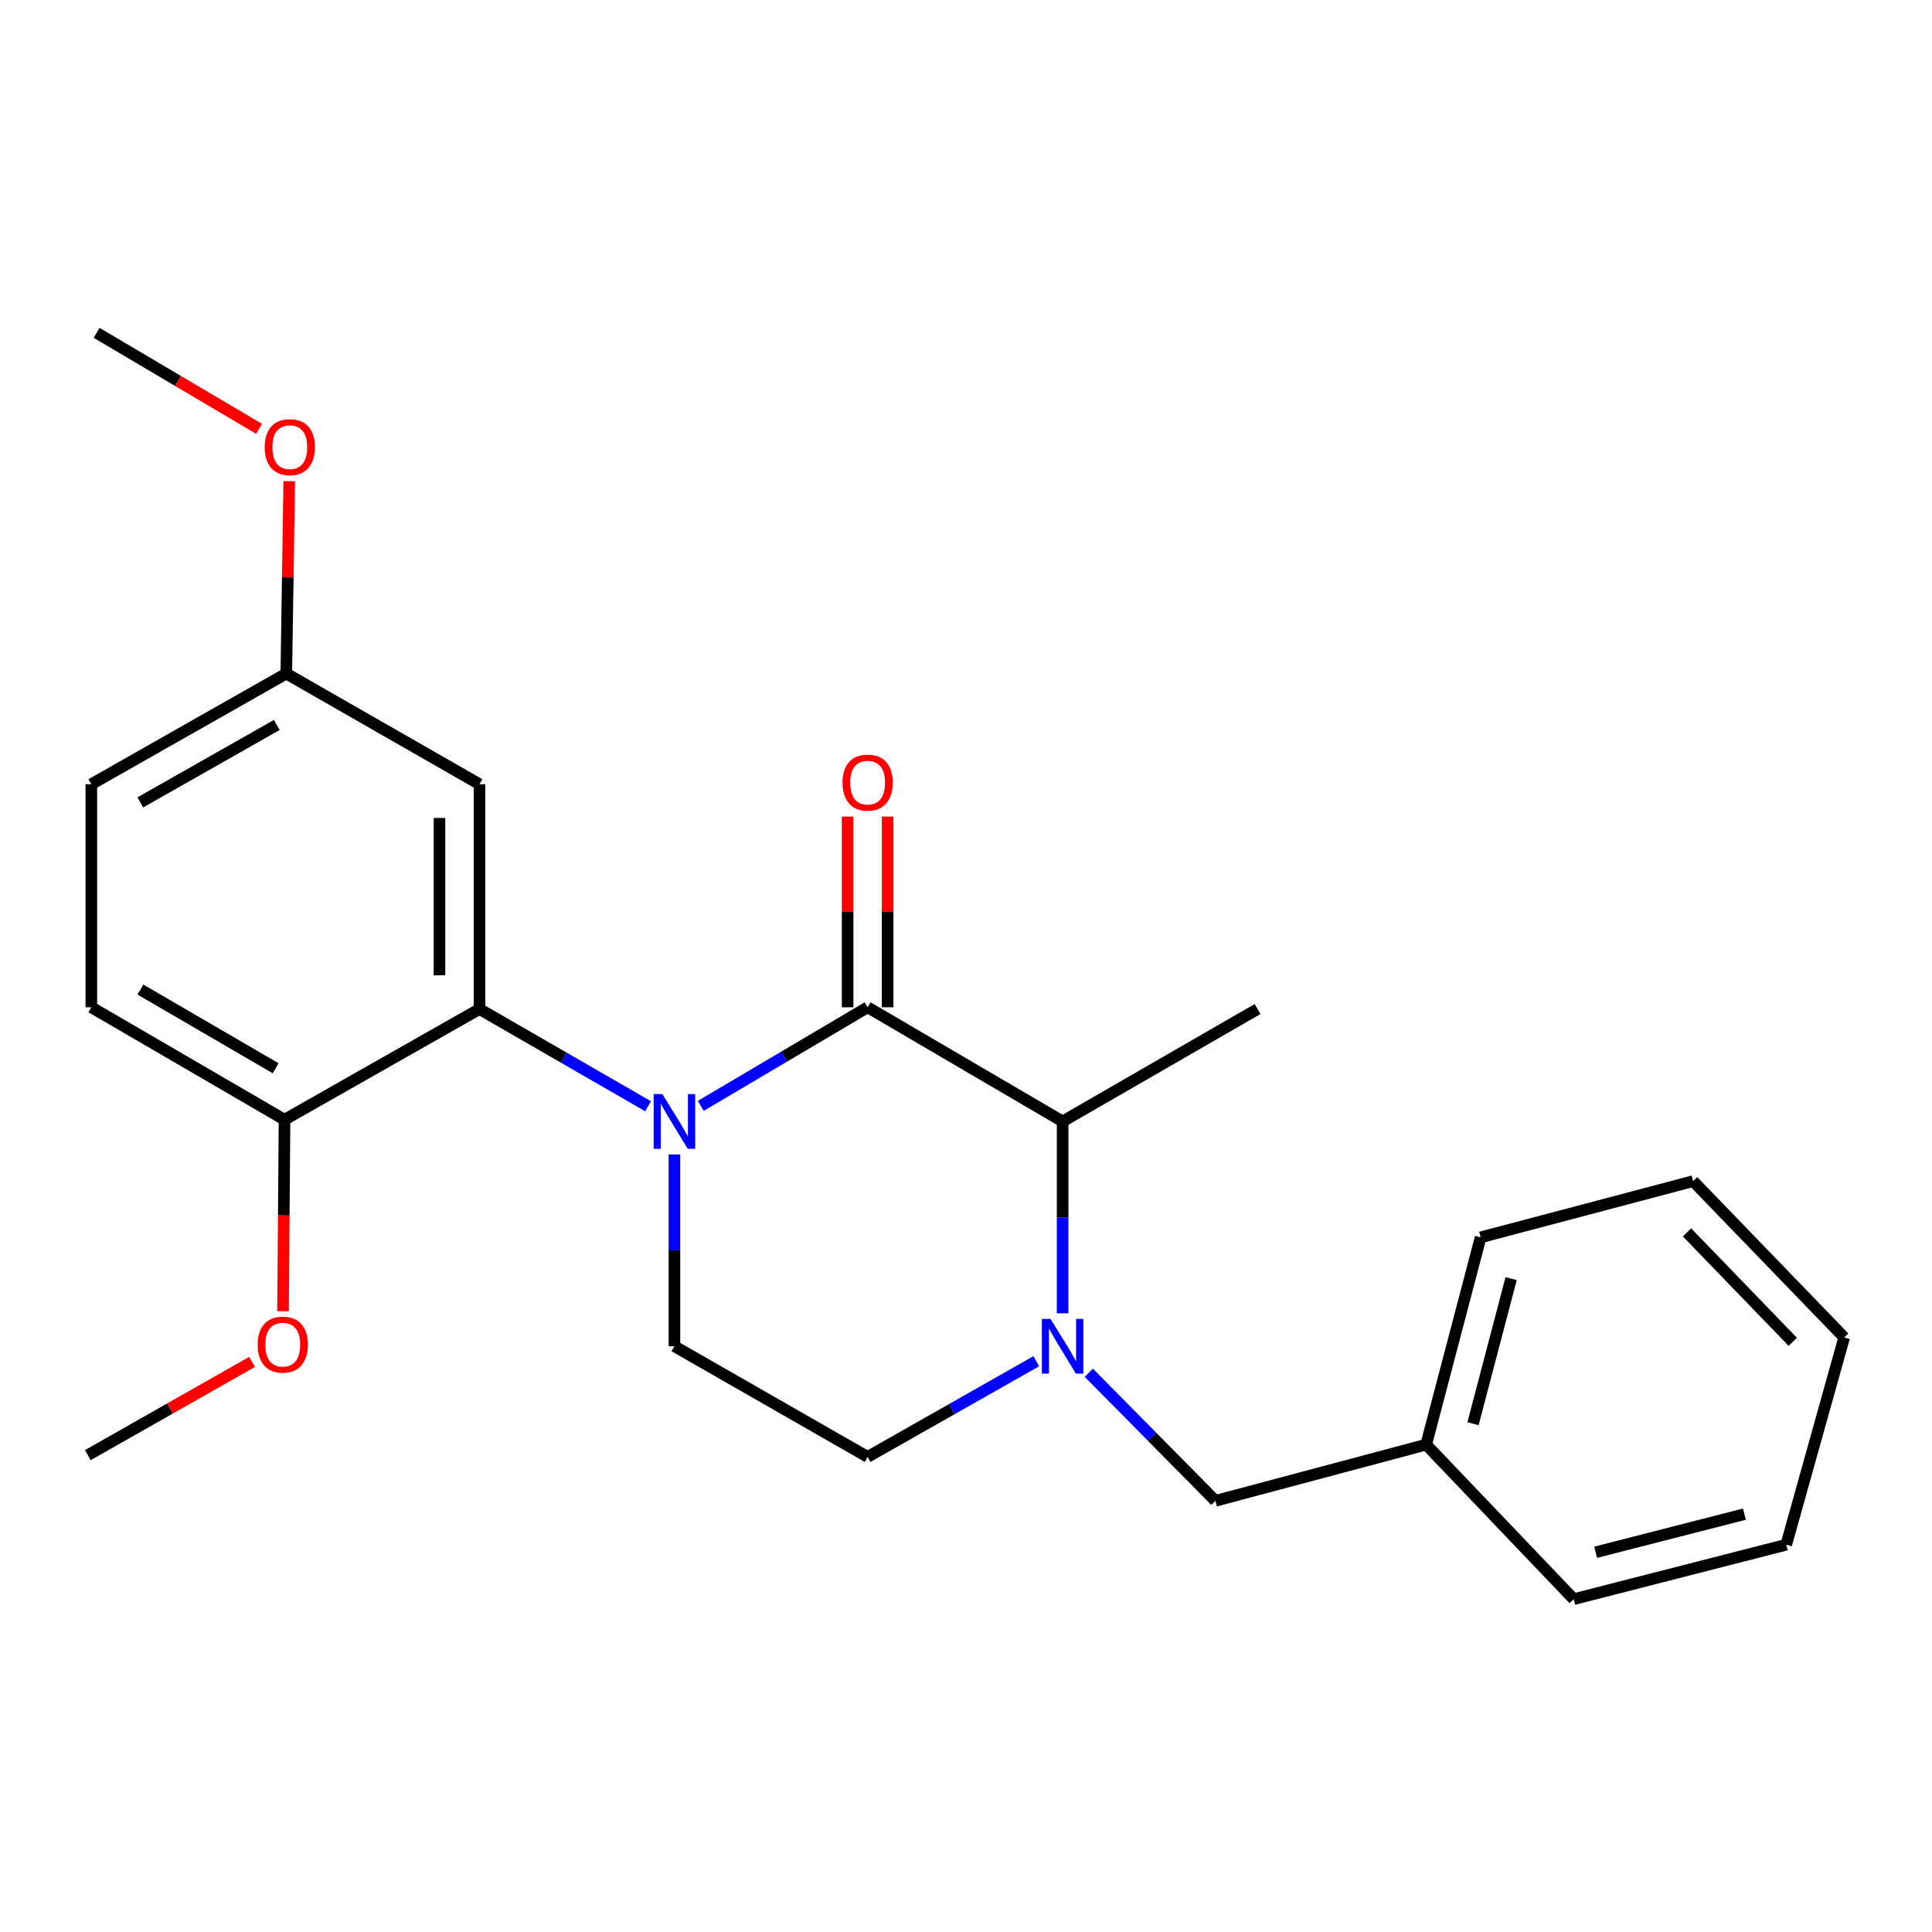 <?xml version='1.0' encoding='iso-8859-1'?>
<svg version='1.1' baseProfile='full'
              xmlns='http://www.w3.org/2000/svg'
                      xmlns:rdkit='http://www.rdkit.org/xml'
                      xmlns:xlink='http://www.w3.org/1999/xlink'
                  xml:space='preserve'
width='1000px' height='1000px' viewBox='0 0 1000 1000'>
<!-- END OF HEADER -->
<rect style='opacity:1.0;fill:#FFFFFF;stroke:none' width='1000' height='1000' x='0' y='0'> </rect>
<path class='bond-0' d='M 349.087,597.529 L 349.087,647.177' style='fill:none;fill-rule:evenodd;stroke:#0000FF;stroke-width:6px;stroke-linecap:butt;stroke-linejoin:miter;stroke-opacity:1' />
<path class='bond-0' d='M 349.087,647.177 L 349.087,696.824' style='fill:none;fill-rule:evenodd;stroke:#000000;stroke-width:6px;stroke-linecap:butt;stroke-linejoin:miter;stroke-opacity:1' />
<path class='bond-1' d='M 362.731,572.397 L 405.908,546.883' style='fill:none;fill-rule:evenodd;stroke:#0000FF;stroke-width:6px;stroke-linecap:butt;stroke-linejoin:miter;stroke-opacity:1' />
<path class='bond-1' d='M 405.908,546.883 L 449.086,521.368' style='fill:none;fill-rule:evenodd;stroke:#000000;stroke-width:6px;stroke-linecap:butt;stroke-linejoin:miter;stroke-opacity:1' />
<path class='bond-2' d='M 335.435,572.588 L 291.807,547.432' style='fill:none;fill-rule:evenodd;stroke:#0000FF;stroke-width:6px;stroke-linecap:butt;stroke-linejoin:miter;stroke-opacity:1' />
<path class='bond-2' d='M 291.807,547.432 L 248.179,522.277' style='fill:none;fill-rule:evenodd;stroke:#000000;stroke-width:6px;stroke-linecap:butt;stroke-linejoin:miter;stroke-opacity:1' />
<path class='bond-3' d='M 349.087,696.824 L 449.086,754.087' style='fill:none;fill-rule:evenodd;stroke:#000000;stroke-width:6px;stroke-linecap:butt;stroke-linejoin:miter;stroke-opacity:1' />
<path class='bond-4' d='M 449.086,754.087 L 492.725,729.326' style='fill:none;fill-rule:evenodd;stroke:#000000;stroke-width:6px;stroke-linecap:butt;stroke-linejoin:miter;stroke-opacity:1' />
<path class='bond-4' d='M 492.725,729.326 L 536.365,704.564' style='fill:none;fill-rule:evenodd;stroke:#0000FF;stroke-width:6px;stroke-linecap:butt;stroke-linejoin:miter;stroke-opacity:1' />
<path class='bond-5' d='M 550.005,679.755 L 550.005,630.107' style='fill:none;fill-rule:evenodd;stroke:#0000FF;stroke-width:6px;stroke-linecap:butt;stroke-linejoin:miter;stroke-opacity:1' />
<path class='bond-5' d='M 550.005,630.107 L 550.005,580.459' style='fill:none;fill-rule:evenodd;stroke:#000000;stroke-width:6px;stroke-linecap:butt;stroke-linejoin:miter;stroke-opacity:1' />
<path class='bond-6' d='M 563.558,710.532 L 596.327,743.678' style='fill:none;fill-rule:evenodd;stroke:#0000FF;stroke-width:6px;stroke-linecap:butt;stroke-linejoin:miter;stroke-opacity:1' />
<path class='bond-6' d='M 596.327,743.678 L 629.096,776.824' style='fill:none;fill-rule:evenodd;stroke:#000000;stroke-width:6px;stroke-linecap:butt;stroke-linejoin:miter;stroke-opacity:1' />
<path class='bond-7' d='M 550.005,580.459 L 449.086,521.368' style='fill:none;fill-rule:evenodd;stroke:#000000;stroke-width:6px;stroke-linecap:butt;stroke-linejoin:miter;stroke-opacity:1' />
<path class='bond-8' d='M 550.005,580.459 L 650.913,522.277' style='fill:none;fill-rule:evenodd;stroke:#000000;stroke-width:6px;stroke-linecap:butt;stroke-linejoin:miter;stroke-opacity:1' />
<path class='bond-9' d='M 459.437,521.368 L 459.437,472.021' style='fill:none;fill-rule:evenodd;stroke:#000000;stroke-width:6px;stroke-linecap:butt;stroke-linejoin:miter;stroke-opacity:1' />
<path class='bond-9' d='M 459.437,472.021 L 459.437,422.673' style='fill:none;fill-rule:evenodd;stroke:#FF0000;stroke-width:6px;stroke-linecap:butt;stroke-linejoin:miter;stroke-opacity:1' />
<path class='bond-9' d='M 438.735,521.368 L 438.735,472.021' style='fill:none;fill-rule:evenodd;stroke:#000000;stroke-width:6px;stroke-linecap:butt;stroke-linejoin:miter;stroke-opacity:1' />
<path class='bond-9' d='M 438.735,472.021 L 438.735,422.673' style='fill:none;fill-rule:evenodd;stroke:#FF0000;stroke-width:6px;stroke-linecap:butt;stroke-linejoin:miter;stroke-opacity:1' />
<path class='bond-10' d='M 738.181,747.727 L 629.096,776.824' style='fill:none;fill-rule:evenodd;stroke:#000000;stroke-width:6px;stroke-linecap:butt;stroke-linejoin:miter;stroke-opacity:1' />
<path class='bond-11' d='M 738.181,747.727 L 766.37,640.459' style='fill:none;fill-rule:evenodd;stroke:#000000;stroke-width:6px;stroke-linecap:butt;stroke-linejoin:miter;stroke-opacity:1' />
<path class='bond-11' d='M 762.431,736.898 L 782.163,661.811' style='fill:none;fill-rule:evenodd;stroke:#000000;stroke-width:6px;stroke-linecap:butt;stroke-linejoin:miter;stroke-opacity:1' />
<path class='bond-12' d='M 738.181,747.727 L 814.546,827.726' style='fill:none;fill-rule:evenodd;stroke:#000000;stroke-width:6px;stroke-linecap:butt;stroke-linejoin:miter;stroke-opacity:1' />
<path class='bond-13' d='M 148.18,348.638 L 47.272,405.912' style='fill:none;fill-rule:evenodd;stroke:#000000;stroke-width:6px;stroke-linecap:butt;stroke-linejoin:miter;stroke-opacity:1' />
<path class='bond-13' d='M 143.262,375.233 L 72.626,415.325' style='fill:none;fill-rule:evenodd;stroke:#000000;stroke-width:6px;stroke-linecap:butt;stroke-linejoin:miter;stroke-opacity:1' />
<path class='bond-14' d='M 148.18,348.638 L 248.179,405.912' style='fill:none;fill-rule:evenodd;stroke:#000000;stroke-width:6px;stroke-linecap:butt;stroke-linejoin:miter;stroke-opacity:1' />
<path class='bond-15' d='M 148.18,348.638 L 148.951,298.848' style='fill:none;fill-rule:evenodd;stroke:#000000;stroke-width:6px;stroke-linecap:butt;stroke-linejoin:miter;stroke-opacity:1' />
<path class='bond-15' d='M 148.951,298.848 L 149.723,249.057' style='fill:none;fill-rule:evenodd;stroke:#FF0000;stroke-width:6px;stroke-linecap:butt;stroke-linejoin:miter;stroke-opacity:1' />
<path class='bond-16' d='M 47.272,405.912 L 47.272,521.368' style='fill:none;fill-rule:evenodd;stroke:#000000;stroke-width:6px;stroke-linecap:butt;stroke-linejoin:miter;stroke-opacity:1' />
<path class='bond-17' d='M 47.272,521.368 L 147.271,579.551' style='fill:none;fill-rule:evenodd;stroke:#000000;stroke-width:6px;stroke-linecap:butt;stroke-linejoin:miter;stroke-opacity:1' />
<path class='bond-17' d='M 72.682,512.203 L 142.682,552.93' style='fill:none;fill-rule:evenodd;stroke:#000000;stroke-width:6px;stroke-linecap:butt;stroke-linejoin:miter;stroke-opacity:1' />
<path class='bond-18' d='M 147.271,579.551 L 248.179,522.277' style='fill:none;fill-rule:evenodd;stroke:#000000;stroke-width:6px;stroke-linecap:butt;stroke-linejoin:miter;stroke-opacity:1' />
<path class='bond-19' d='M 147.271,579.551 L 146.884,629.113' style='fill:none;fill-rule:evenodd;stroke:#000000;stroke-width:6px;stroke-linecap:butt;stroke-linejoin:miter;stroke-opacity:1' />
<path class='bond-19' d='M 146.884,629.113 L 146.497,678.675' style='fill:none;fill-rule:evenodd;stroke:#FF0000;stroke-width:6px;stroke-linecap:butt;stroke-linejoin:miter;stroke-opacity:1' />
<path class='bond-20' d='M 248.179,522.277 L 248.179,405.912' style='fill:none;fill-rule:evenodd;stroke:#000000;stroke-width:6px;stroke-linecap:butt;stroke-linejoin:miter;stroke-opacity:1' />
<path class='bond-20' d='M 227.477,504.822 L 227.477,423.367' style='fill:none;fill-rule:evenodd;stroke:#000000;stroke-width:6px;stroke-linecap:butt;stroke-linejoin:miter;stroke-opacity:1' />
<path class='bond-21' d='M 130.462,704.929 L 87.958,729.054' style='fill:none;fill-rule:evenodd;stroke:#FF0000;stroke-width:6px;stroke-linecap:butt;stroke-linejoin:miter;stroke-opacity:1' />
<path class='bond-21' d='M 87.958,729.054 L 45.455,753.178' style='fill:none;fill-rule:evenodd;stroke:#000000;stroke-width:6px;stroke-linecap:butt;stroke-linejoin:miter;stroke-opacity:1' />
<path class='bond-22' d='M 134.093,221.967 L 92.045,197.12' style='fill:none;fill-rule:evenodd;stroke:#FF0000;stroke-width:6px;stroke-linecap:butt;stroke-linejoin:miter;stroke-opacity:1' />
<path class='bond-22' d='M 92.045,197.12 L 49.997,172.274' style='fill:none;fill-rule:evenodd;stroke:#000000;stroke-width:6px;stroke-linecap:butt;stroke-linejoin:miter;stroke-opacity:1' />
<path class='bond-23' d='M 766.37,640.459 L 876.363,611.362' style='fill:none;fill-rule:evenodd;stroke:#000000;stroke-width:6px;stroke-linecap:butt;stroke-linejoin:miter;stroke-opacity:1' />
<path class='bond-24' d='M 814.546,827.726 L 924.551,799.549' style='fill:none;fill-rule:evenodd;stroke:#000000;stroke-width:6px;stroke-linecap:butt;stroke-linejoin:miter;stroke-opacity:1' />
<path class='bond-24' d='M 825.91,803.446 L 902.914,783.722' style='fill:none;fill-rule:evenodd;stroke:#000000;stroke-width:6px;stroke-linecap:butt;stroke-linejoin:miter;stroke-opacity:1' />
<path class='bond-25' d='M 876.363,611.362 L 954.545,692.27' style='fill:none;fill-rule:evenodd;stroke:#000000;stroke-width:6px;stroke-linecap:butt;stroke-linejoin:miter;stroke-opacity:1' />
<path class='bond-25' d='M 873.204,637.883 L 927.931,694.519' style='fill:none;fill-rule:evenodd;stroke:#000000;stroke-width:6px;stroke-linecap:butt;stroke-linejoin:miter;stroke-opacity:1' />
<path class='bond-26' d='M 924.551,799.549 L 954.545,692.27' style='fill:none;fill-rule:evenodd;stroke:#000000;stroke-width:6px;stroke-linecap:butt;stroke-linejoin:miter;stroke-opacity:1' />
<path  class='atom-0' d='M 342.827 566.299
L 352.107 581.299
Q 353.027 582.779, 354.507 585.459
Q 355.987 588.139, 356.067 588.299
L 356.067 566.299
L 359.827 566.299
L 359.827 594.619
L 355.947 594.619
L 345.987 578.219
Q 344.827 576.299, 343.587 574.099
Q 342.387 571.899, 342.027 571.219
L 342.027 594.619
L 338.347 594.619
L 338.347 566.299
L 342.827 566.299
' fill='#0000FF'/>
<path  class='atom-3' d='M 543.745 682.664
L 553.025 697.664
Q 553.945 699.144, 555.425 701.824
Q 556.905 704.504, 556.985 704.664
L 556.985 682.664
L 560.745 682.664
L 560.745 710.984
L 556.865 710.984
L 546.905 694.584
Q 545.745 692.664, 544.505 690.464
Q 543.305 688.264, 542.945 687.584
L 542.945 710.984
L 539.265 710.984
L 539.265 682.664
L 543.745 682.664
' fill='#0000FF'/>
<path  class='atom-7' d='M 436.086 405.084
Q 436.086 398.284, 439.446 394.484
Q 442.806 390.684, 449.086 390.684
Q 455.366 390.684, 458.726 394.484
Q 462.086 398.284, 462.086 405.084
Q 462.086 411.964, 458.686 415.884
Q 455.286 419.764, 449.086 419.764
Q 442.846 419.764, 439.446 415.884
Q 436.086 412.004, 436.086 405.084
M 449.086 416.564
Q 453.406 416.564, 455.726 413.684
Q 458.086 410.764, 458.086 405.084
Q 458.086 399.524, 455.726 396.724
Q 453.406 393.884, 449.086 393.884
Q 444.766 393.884, 442.406 396.684
Q 440.086 399.484, 440.086 405.084
Q 440.086 410.804, 442.406 413.684
Q 444.766 416.564, 449.086 416.564
' fill='#FF0000'/>
<path  class='atom-16' d='M 133.362 695.984
Q 133.362 689.184, 136.722 685.384
Q 140.082 681.584, 146.362 681.584
Q 152.642 681.584, 156.002 685.384
Q 159.362 689.184, 159.362 695.984
Q 159.362 702.864, 155.962 706.784
Q 152.562 710.664, 146.362 710.664
Q 140.122 710.664, 136.722 706.784
Q 133.362 702.904, 133.362 695.984
M 146.362 707.464
Q 150.682 707.464, 153.002 704.584
Q 155.362 701.664, 155.362 695.984
Q 155.362 690.424, 153.002 687.624
Q 150.682 684.784, 146.362 684.784
Q 142.042 684.784, 139.682 687.584
Q 137.362 690.384, 137.362 695.984
Q 137.362 701.704, 139.682 704.584
Q 142.042 707.464, 146.362 707.464
' fill='#FF0000'/>
<path  class='atom-18' d='M 136.997 231.445
Q 136.997 224.645, 140.357 220.845
Q 143.717 217.045, 149.997 217.045
Q 156.277 217.045, 159.637 220.845
Q 162.997 224.645, 162.997 231.445
Q 162.997 238.325, 159.597 242.245
Q 156.197 246.125, 149.997 246.125
Q 143.757 246.125, 140.357 242.245
Q 136.997 238.365, 136.997 231.445
M 149.997 242.925
Q 154.317 242.925, 156.637 240.045
Q 158.997 237.125, 158.997 231.445
Q 158.997 225.885, 156.637 223.085
Q 154.317 220.245, 149.997 220.245
Q 145.677 220.245, 143.317 223.045
Q 140.997 225.845, 140.997 231.445
Q 140.997 237.165, 143.317 240.045
Q 145.677 242.925, 149.997 242.925
' fill='#FF0000'/>
</svg>
